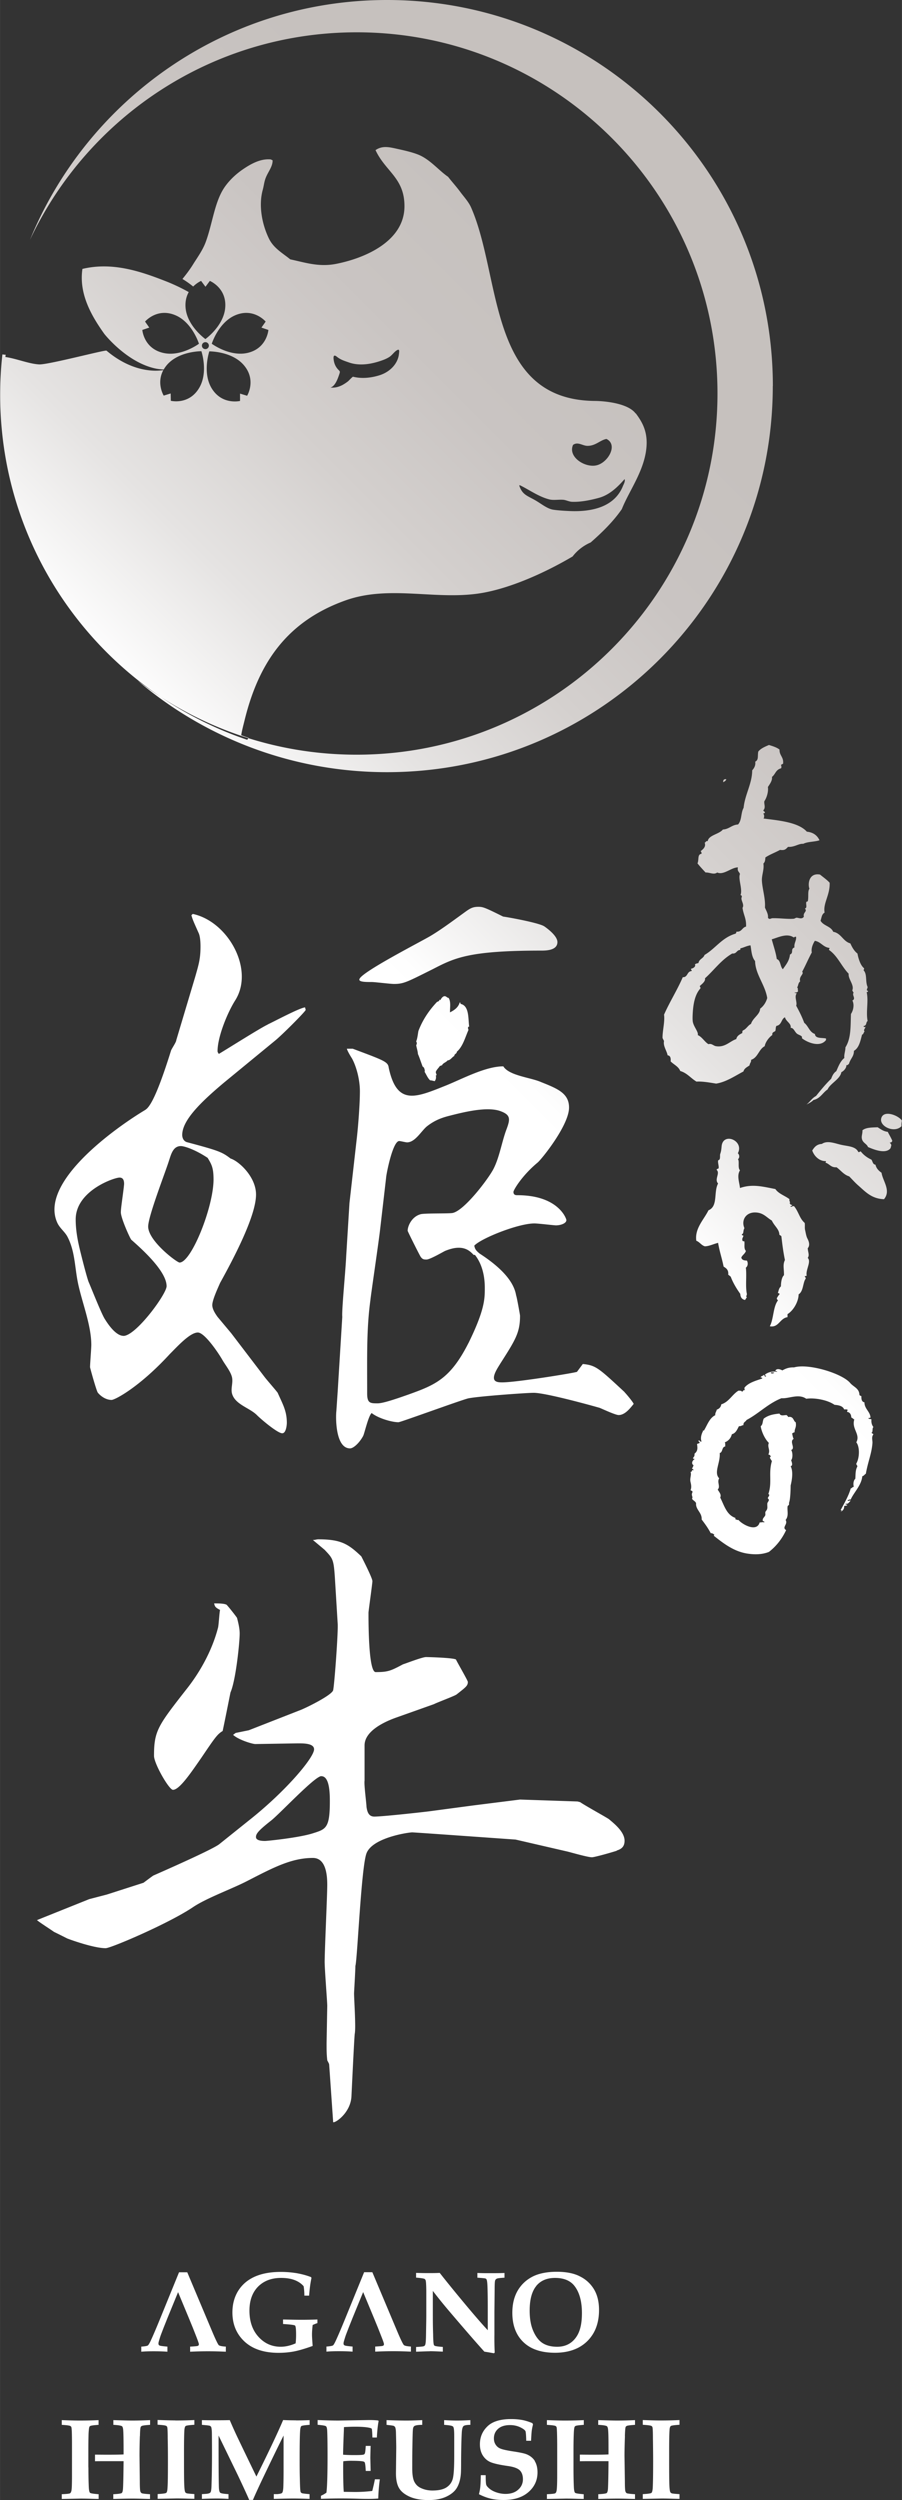 <svg xmlns="http://www.w3.org/2000/svg" width="42.98mm" height="449.839" viewBox="0 0 121.83 337.39"><rect x="0" y="0" width="121.83" height="337.39" fill="#333333" stroke="none"/><defs><linearGradient id="a" x1="-49.51" y1="279.37" x2="151.86" y2="78" gradientUnits="userSpaceOnUse"><stop offset=".62" stop-color="#fff"/><stop offset=".63" stop-color="#fefefe"/><stop offset=".7" stop-color="#e5e3e2"/><stop offset=".77" stop-color="#d4d0ce"/><stop offset=".84" stop-color="#c9c4c2"/><stop offset=".91" stop-color="#c6c1be"/></linearGradient></defs><path d="M85.85 55.8c-.99-1.34-4.01-1.68-5.51-1.69-14.47-.13-12.58-16.75-16.72-26.13-.34-.76-.99-1.45-1.49-2.13-.52-.7-1.1-1.33-1.61-1.99-1.27-.86-2.46-2.39-4.1-3.02-.8-.31-1.81-.54-2.72-.74-1.09-.24-2.04-.49-2.98.16 1.35 2.91 3.93 3.75 3.91 7.61-.03 4.69-5.31 6.97-9.23 7.74-2.33.46-4.18-.18-6.2-.61-1.01-.83-2.25-1.49-2.89-2.83-.94-1.95-1.4-4.47-.82-6.56.13-.47.18-.95.31-1.35.28-.95 1.04-1.7 1.02-2.62-.3-.17-.3-.13-.54-.14-1.32-.02-2.6.75-3.53 1.39-1 .69-1.85 1.54-2.43 2.39-1.34 1.96-1.61 4.85-2.52 7.34-.42 1.16-1.17 2.16-1.75 3.1-.43.69-.92 1.33-1.41 1.93.29.17.85.53 1.45 1.02.53-.53 1.07-.76 1.07-.76l.59.79.59-.79s2.35.96 2.07 3.7c-.25 2.43-2.67 4.15-2.67 4.15s-2.42-1.72-2.67-4.15c-.09-.92.11-1.64.42-2.19-.84-.47-1.85-.97-2.98-1.42-3.34-1.31-7.23-2.7-11.38-1.71-.51 3.44 1.3 6.45 2.97 8.79.06.07 3.07 3.88 6.98 4.67.33.06.67.1 1.03.12.13-.23.29-.45.49-.68 1.63-1.82 4.6-1.79 4.6-1.79s.95 2.81-.28 4.92c-1.38 2.38-3.85 1.77-3.85 1.77l-.02-.99-.94.29s-1.02-1.65-.05-3.44c-.99.16-4.13.36-7.68-2.63-.16-.13-7.94 1.93-9.11 1.86-1.42-.09-3.03-.78-4.54-1 0-.1.02-.21.04-.31-.15 0-.3-.02-.45-.04-.2 1.8-.3 3.62-.3 5.47 0 21.62 13.97 39.98 33.37 46.54.06-.09.13-.17.2-.26-.34-.11-.67-.23-1.01-.36.1-.65.28-1.31.45-2 1.91-7.82 5.78-13.4 13.66-16.2 6.1-2.16 12.5.13 18.72-1.05 3.92-.74 8.42-2.8 11.93-4.87.63-.82 1.48-1.48 2.44-1.89 1.56-1.37 3.04-2.81 4.21-4.5 1-2.54 3.24-5.42 3.35-8.75.06-1.89-.65-3.08-1.47-4.18ZM22.1 47.64c-2.69-.58-2.88-3.11-2.88-3.11l.94-.32-.57-.81s1.64-1.94 4.16-.83c2.24.99 3.12 3.82 3.12 3.82s-2.38 1.77-4.77 1.25Zm5.17-.97a.47.47 0 1 1 .939-.001.47.47 0 0 1-.939.001Zm6.1 6.74-.95-.29v.99s-2.48.6-3.87-1.77c-1.23-2.11-.28-4.92-.28-4.92s2.97-.03 4.6 1.79c1.83 2.05.5 4.21.5 4.21Zm0-5.77c-2.39.51-4.77-1.25-4.77-1.25s.89-2.83 3.12-3.82c2.52-1.11 4.16.83 4.16.83l-.57.81.94.32s-.19 2.53-2.88 3.11Zm20.54-.11c-.02.19-.04.38-.08.57-.3 1.26-1.38 2.18-2.59 2.55-1.26.39-2.49.46-3.56.19-.06-.01-.58.54-.66.61-.24.19-.5.36-.77.51-.52.27-1.04.4-1.62.34.64-.16 1.01-1.24 1.19-1.78.13-.37.1-.4-.08-.58-.36-.35-.56-.76-.65-1.24-.06-.34-.14-.99.39-.57.52.42 1 .56 1.63.78 1.35.48 2.83.27 4.16-.16.46-.15.93-.32 1.34-.59.38-.25.72-.8 1.12-.95.13-.05.21.02.18.34Zm23.51 12.5c.63-.45 1.27.13 1.9.14 1.13.02 1.72-.77 2.59-.93 1.62.78.2 3.25-1.39 3.57-1.55.32-3.86-1.16-3.11-2.79Zm6.7 5.61c-1.14 2.76-4.12 3.46-7.16 3.33-.66-.03-1.55-.08-2.22-.18-.82-.12-1.59-.78-2.42-1.26-1.09-.63-1.75-.74-2.17-1.95-.02-.08.02-.09.06-.1 1.23.59 2.53 1.55 3.99 1.92.56.14 1.24 0 1.89.05.38.04.77.25 1.15.27 1.1.05 2.4-.19 3.61-.52 1.39-.37 2.48-1.36 3.51-2.54.12.28-.12.69-.24.97Zm20.26-13.54c0 28.78-23.33 52.11-52.11 52.11-12.85 0-24.6-4.65-33.69-12.36 8.2 6.27 18.45 10 29.58 10 26.92 0 48.75-21.83 48.75-48.75S75.1 4.36 48.18 4.36c-19.52 0-36.35 11.46-44.14 28.02C11.82 13.39 30.49 0 52.28 0c28.78 0 52.11 23.33 52.11 52.1Zm-6.28 53.06c-.05.22-.25.3-.41.41-.04-.31.1-.45.41-.41Zm23.72 46.08c-.04.24-.07.35-.06.75-.94.97-2.97.05-2.74-1.03.27-1.24 2.34-.44 2.8.27Zm-1.3 2.74c-.06.12-.13.24-.34.2.06.14.21.2.21.41-.05.12-.07.33-.14.41-.68.79-2.33.09-3.01-.2-.16-.44-.7-.55-.82-1.1-.09-.39.1-.73.07-1.16.5-.41 1.34-.37 2.05-.41.41.25.77.55 1.37.62.23.46.48.85.62 1.23Zm-1.1 7.86c-1.7-.05-2.54-1.02-3.49-1.85-.44-.38-.82-.82-1.23-1.23-.75-.23-1.13-.82-1.71-1.23-.77.06-.94-.47-1.5-.62a.31.31 0 0 0 .07-.21c-.86.03-1.58-.64-1.85-1.43.28-.45.6-.85 1.3-.89.75-.52 1.78-.06 2.66.13.86.19 1.91.19 2.26.96.2.06.18-.1.34-.07.37.47.85.83 1.43 1.1.18.23.17.65.55.68.12.52.45.83.82 1.09.16 1.11 1.31 2.4.34 3.56Zm-4.31-26.8c.58-.28-.1-.73.2-1.09-.12-.05-.11-.21-.2-.28.33-.73-.58-1.54-.48-2.26-.97-.99-1.5-2.42-2.66-3.21 0-.12.08-.14.07-.27-.88-.1-1.14-.82-1.98-.96-.25.4-.53 1.01-.41 1.57-.51.94-.82 1.72-1.3 2.6.3.32-.48.62-.27 1.3-.3.25-.22.53-.41.82.18.15.03.37.14.48-.07.16-.24.22-.48.21.01.12.23.04.28.13-.36.43.11 1.2-.07 1.64.43.81.74 1.39 1.09 2.32.56.42.7 1.26 1.44 1.5.05.66.93.48 1.5.61v.21c-.77 1.01-2.42.39-3.21-.21-.11-.09.03-.15-.07-.27-.14-.17-.5-.24-.68-.41-.31-.29-.42-.77-.82-.75.13-.6-.64-.86-.76-1.43-.53.22-.41 1.03-1.16 1.16-.13.26-.06.33-.14.68-.17.16-.48.16-.41.55-.48.33-.95.99-1.03 1.51-.81.42-.91 1.54-1.84 1.84.03.35-.19.45-.21.75-.31.23-.71.38-.82.82-1.16.61-2.35 1.43-3.69 1.64-.87-.14-1.85-.32-2.66-.27-.76-.45-1.26-1.16-2.19-1.43-.24-.62-.87-.86-1.3-1.3.05-.46-.04-.78-.41-.82-.09-.58-.64-1.28-.48-1.92-.06-.14-.14-.27-.2-.41-.03-.89.34-2.27.2-3.15.7-1.61 1.85-3.45 2.53-5.06.69.03.55-.77 1.16-.82.18-.16-.18-.18 0-.34.27-.03.64-.31.48-.55.09-.13.3-.15.48-.2.09-.55.66-.61.82-1.09 1.48-.87 2.35-2.34 4.17-2.87.09-.05.13-.15.14-.28.73.08.75-.56 1.3-.68.05-1.1-.33-1.51-.48-2.53.32-.48-.36-1.12-.07-1.5-.07-.06-.02-.25-.21-.2.34-.75-.35-2.24-.06-2.87-.15-.35-.38-.36-.28-.89-.89 0-1.93 1.09-2.8.69-.44.35-1.03-.03-1.57 0-.37-.4-.75-.8-1.09-1.23.23-.53-.05-1.21.55-1.3 0-.17-.04-.28-.13-.34.31-.26.76-.58.55-1.16.17-.04.15-.26.41-.2.13-.83 1.53-.92 2.05-1.57.86-.05 1.19-.63 2.05-.68.54-.62.35-1.54.75-2.25.17-1.78 1.15-3.25 1.16-5.06.28-.31.48-.67.41-1.17.49-.24.29-.74.41-1.36.34-.43.89-.65 1.44-.89.52.16 1.05.32 1.43.62-.03.82.59 1 .48 1.91-.1.04-.17.1-.27.14.02.25.1.26 0 .48-.74.19-.76.81-1.23 1.16.08.53-.37 1.06-.55 1.37.09.54-.12 1.39-.48 1.91-.07.39.22.86-.14 1.23.02.16.24.13.21.34-.05.06-.19.04-.21.14.16.05.14.63 0 .62 1.84.25 4.69.45 5.88 1.78.87.09 1.41.51 1.71 1.16-.66.23-1.6.17-2.19.48-.65-.05-1.17.47-2.05.41-.27.23-.37.52-1.09.41-.65.36-1.39.62-1.98 1.02-.02.28-.03.62-.27.82.13.81-.24 1.57-.2 2.32.06 1.13.5 2.4.41 3.62.18.44.47.89.41 1.37.18.31.4.07.61.07.88-.03 2.04.14 2.87.07.13-.01.28-.15.41-.14.28.02.71.25.96-.14-.16-.59.53-.68.13-1.1.38-.06.09-.65.21-.89.03-.07.18-.01.2-.14.12-.62-.05-1.3.21-1.64-.24-.6-.09-2.19 1.43-1.91.44.36.91.68 1.3 1.1.07 1.66-.92 2.78-.68 4.03-.42.24-.4.72-.55 1.09.37.7 1.4.74 1.71 1.5 1.1.2 1.31 1.29 2.32 1.57.24.54.52 1.03.96 1.37.1.59.38 1.58.89 1.98.03.14-.05.18-.07.27.52.55.21 1.51.55 2.26-.02.28-.26.42.07.55-.03.09-.09.15-.2.14.28 1.23-.12 2.64.13 3.9-.27.19-.07.61-.55.68-.02.09.2.24.21.07.16.17-.31.4-.07.68-.15.1-.13.37-.34.41-.23.86-.4 1.78-1.1 2.19 0 .79-.45.99-.68 1.78-.13.03-.13.2-.34.14.04.35-.32.79-.68.96-.15.94-1.53 1.54-1.85 2.32-.67.45-1 1.24-1.91 1.43-.26.27-.61.44-.96.62.47-.35.76-.88 1.3-1.16.65-.81 1.31-1.61 2.05-2.33.15-.42.34-.79.69-1.02.29-.66.55-1.36 1.09-1.78-.08-.42.16-1 .14-1.43.8-1.25.68-2.93.75-4.51.32-.48.47-1.22.21-1.78Zm-7.93-8.54c-.89-.59-2.03 0-2.94.27.27 1.01.55 1.77.68 2.66.55.18.44 1.02.82 1.37.44-.63.88-1.15.96-1.98.55-.22.02-.74.61-.96-.09-.56.29-.93.21-1.43-.19-.06-.18.09-.34.07ZM100 128c0 .08.02.19-.06.2-.46.04-.45.55-1.03.48-1.49.85-2.45 2.24-3.69 3.35.1.4-.41.77-.69 1.03-.02.16.13.15.07.34-.78.86-.96 2.21-1.03 3.28-.02.38-.04.84 0 1.17.11.72.8 1.41.68 1.84.61.28.89.89 1.44 1.23.44-.14.67.22 1.02.27 1.23.2 1.86-.67 2.74-.96.09-.45.46-.63.82-.82-.02-.16 0-.26.07-.34.48-.19.66-.67 1.1-.89.24-.81 1.21-1.25 1.23-2.05.45-.34.78-.82.96-1.44-.29-1.81-1.61-3.2-1.64-4.99-.49-.57-.49-1.46-.62-2.12-.53.07-.89.3-1.37.41Zm-2.59 61.53c1.06-.33 1.46-1.32 2.33-1.85.22-.01.41 0 .48.14.17-.04.14-.27.41-.21-.06-.08-.09-.18-.07-.34.54-.67 1.5-.92 2.39-1.23.03-.15-.1-.13-.21-.14.04-.21.31-.19.41-.34.18-.02.05.26.27.21.2-.06-.16-.1-.07-.28.43-.34 1.11-.47 1.64-.34-.05-.09-.15-.13-.27-.13.13-.39.67-.24.95-.07.42-.24.88-.44 1.58-.41 1.94-.57 6.49.8 7.59 2.11.44.52 1.21.71 1.24 1.57.02.14.18.14.27.21-.02.43.06.77.41.82 0 .89.76 1.23.82 2.05-.06.05-.16.07-.28.07 0 .2.32.08.41.2-.05.38.05.76.27 1.03-.22.12-.02.66-.27.75.07.09.18.14.27.21-.32.41-.1.82-.14 1.23-.11 1.4-.61 2.49-.89 4.1-.18.1-.26.29-.48.34-.12 1.24-1.14 2.17-1.57 3.15-.21-.05-.25.07-.41.07.05.24.17 0 .41.07-.21.21-.35.51-.68.41-.03.15.1.13.21.14 0 .2-.32.09-.41.2.02.43-.21.62-.48.75.04-.05.29-.22 0-.21.44-.82 1.1-1.96 1.37-2.94.18-.03.21-.2.41-.21-.1-.42-.04-.88.21-1.09.04-.62 0-1.18.27-1.64.02-.2-.15-.21-.14-.41.47-.81.47-2.3 0-2.87.6-1.08-.67-1.83-.27-3.08-.15-.08-.25-.21-.41-.27.01-.19-.07-.7-.55-.75-.03-.14.04-.18.07-.27-.09-.1-.3-.07-.48-.07-.18-.46-.7-.57-1.3-.62-.96-.67-2.7-.98-3.82-.82-1.04-.73-2.36.01-3.35-.07-1.83.73-3.05 2.06-4.72 2.94-.12.25-.46.28-.41.69-.23.02-.33.17-.61.14-.24.44-.42.95-.96 1.09-.14.55-.47.9-.96 1.1.1.1.06.35.07.55-.49.06-.31.78-.75.89.11 1.31-.84 2.63-.07 3.41-.33.52.21 1.12-.2 1.51.2.38.53.66.34 1.09.54 1.05.85 2.34 2.05 2.74v.2c.16 0 .2.12.41.07.48.59 2.47 1.73 2.87.34.34 0 .34-.07.62 0 .06-.22-.23-.09-.21-.27-.04-.28.25-.46.34-.68.06-.13-.05-.42.07-.55.32-.38.19-.53.21-1.03 0-.16.18-.3.21-.48.02-.12-.15-.2-.14-.27.02-.17.37-.42.07-.55.54-1.56-.01-2.83.48-4.44-.09-.16-.21-.3-.28-.48.14-.04-.1-.21.14-.07-.03-.2-.14-.31-.34-.34.31-.64-.18-1.01.07-1.57-.58-.57-1.01-1.59-1.1-2.25.33-.27.21-.6.41-1.03.61-.46 1.25-.59 2.12-.68.17.36.53.22.96.2.07.09.19.13.21.27.77-.17.71.6 1.02.69.15.71-.18.88-.14 1.37-.17 0-.21.11-.34.14.06.25.09.55.21.75-.63.35.3 1.26-.34 1.5.23.3.23 1.14 0 1.37.07.25.29.72-.07.82.34.62.23 1.68 0 2.6 0 .61-.04 1.57-.14 2.05-.07.33-.09.21-.07.48 0 .1-.2.23-.2.27-.08.62.19 1.3-.27 1.85.37.57-.56.99.07 1.37-.56 1.2-1.34 2.18-2.32 2.94-.98.39-2.05.37-3.01.21-1.84-.31-3.26-1.47-4.44-2.39.01-.06.07-.07.07-.14-.12-.11-.25-.21-.48-.21-.42-.77-.72-1.17-1.23-1.85.08-.91-.84-1.33-.75-2.19-.1-.28-.41-.36-.55-.61.19-.28-.18-.43.07-.89.01-.19-.19-.17-.27-.27.17-.38.07-.77 0-1.09-.13-.53.16-.95 0-1.37.3 0 .09-.38.41-.2 0-.17-.16-.17-.21-.28.1-.1.15-.27.21-.41-.33-.2-.2-.63.13-.82-.01-.09-.21-.02-.21-.14.15-.27.22-.2.21-.61.48-.37.4-.8.34-1.3.09-.07.25-.07.34-.14.05-.21-.19-.13-.14-.34.22-.03.16.21.41.14-.2-.47.01-1.06.21-1.43-.13-.05.07-.11.07 0 .43-.61.73-1.72 1.57-2.12-.03-.35.16-.48.2-.75.32-.11.54-.32.61-.68Zm7.18-4.31c-.14.04-.45-.08-.48.07.12.12.42.08.48-.07Zm-4.92-28.78c.24.27-.06 1.17.28 1.5-.45.72-.09 1.56 0 2.39 1.67-.58 3.07-.19 4.78.14.44.65 1.29.89 1.91 1.37-.1.24.19.43 0 .54.12.07.11.26.34.21.06.22-.22.09-.2.27.21.03.24-.13.48-.07.62.76.73 1.65 1.43 2.25.06.36-.03.65.07 1.03.05.21.13.73.27 1.02.12.24.48.9.07 1.37.03.54.27.93 0 1.3.52.51-.31 1.62-.14 2.39-.06.05-.15.07-.27.07.03.13.15.17.14.34-.4.5-.29 1.71-.96 2.12 0 .92-.66 2.16-1.5 2.67v.41c-1.05.15-1.18 1.45-2.39 1.23.53-1 .43-2.62 1.09-3.48-.03-.13-.19-.13-.13-.34.1-.17.2-.35.34-.48.05-.18-.14-.13-.21-.2.11-.33.12-.62.41-.89 0-.41.07-1.21.41-1.5.02-.89-.19-1.4.13-2.05-.24-1.17-.35-2.09-.48-3.21-.07-.09-.19-.14-.27-.2-.02-.77-.67-1.16-1.02-1.92-.71-.41-1.12-1.05-2.19-1.09-1.35-.05-1.97 1.08-1.51 2.12-.22.36-.05.71-.34.82-.05.18.14.13.2.2-.02.22-.2.3-.14.61.01.12.12.15.27.14.07.48-.1.97.21 1.3-.12.39-.47.54-.62.89.06.32.36.41.75.41.19.32.14.77-.14.96.14.99-.08 2.55.14 3.55-.02.33-.18.23 0 .47-.13.08-.15.27-.27.34-.39-.09-.6-.35-.62-.82-.43-.6-.96-1.43-1.29-2.32-.11-.09-.22-.19-.34-.27.07-.64-.27-.88-.62-1.09-.27-1.29-.53-1.95-.75-3.21-.64.16-1.19.45-1.78.47-.49-.14-.7-.58-1.16-.75-.24-1.66 1.03-2.86 1.64-4.11 1.33-.55.67-2.45 1.3-3.62-.54-.57.32-1.39-.2-1.84.02-.14.18-.14.27-.2.06-.32-.11-.71-.07-1.03.01-.1.15-.08.21-.2.09-.2.03-.56.07-.68.14-.44.15-.56.2-1.09.2-1.93 3.08-.75 2.19.96.24.21.26.63 0 .82Zm-89.3 176.23v.31-.31Zm65.52.31Zm-53.3-20.08-.13.33.05-.12.08-.21Zm3.08.33-.06-.15.06.15Zm-3.07 4.15c-.49-.04-1.11-.06-1.85-.06s-1.26.02-1.67.06v-.69c.47-.03.77-.08.88-.15.08-.05.2-.24.36-.57.31-.66.7-1.57 1.18-2.74l2.68-6.57h1.11l3.43 8.14c.44 1.03.72 1.59.82 1.69.11.1.43.17.96.2v.69a48.037 48.037 0 0 0-4.82 0v-.69c.6-.03.95-.06 1.04-.1.1-.04.14-.12.14-.22s-.11-.41-.32-.96l-.5-1.27-.37-.9-.06-.15-1.56-3.75-1.46 3.56-.08.21-.05.12-.36.9-.33.86c-.09.23-.2.57-.33 1.03-.03.1-.04.2-.04.28 0 .11.05.19.14.24.1.05.46.1 1.07.15v.69Zm18.11-4.31c.67 0 1.38-.01 2.16-.04v.49c-.23.07-.43.16-.64.25-.06.51-.09.94-.09 1.3 0 .26.03.77.09 1.53-1 .36-1.84.61-2.51.74-.68.13-1.38.19-2.1.19-1.95 0-3.48-.5-4.58-1.51-1.1-1.02-1.65-2.33-1.65-3.94s.56-2.98 1.68-3.98c1.13-.99 2.74-1.49 4.85-1.49.74 0 1.46.06 2.14.17.68.12 1.33.29 1.95.53l.06.11c-.14.64-.25 1.44-.32 2.39h-.64c0-.48-.04-.9-.1-1.27-.32-.37-.74-.65-1.25-.84-.51-.19-1.1-.28-1.8-.28-1.3 0-2.33.4-3.11 1.18-.77.79-1.16 1.87-1.16 3.24 0 1.46.41 2.64 1.22 3.53.81.89 1.81 1.34 3 1.34.63 0 1.31-.15 2.02-.46.04-.39.06-.76.06-1.11 0-.78-.04-1.2-.14-1.29-.09-.08-.63-.15-1.62-.21v-.61c.92.02 1.74.04 2.47.04Zm17.36 4.25c-.29 0-.92.02-1.87.06v-.64c.61-.03.97-.06 1.08-.12.08-.04.13-.11.16-.2.05-.12.09-.55.1-1.28.02-1.21.04-2.12.04-2.74v-3.21c-.01-.85-.04-1.34-.1-1.47a.39.39 0 0 0-.14-.17c-.1-.05-.48-.12-1.14-.17v-.64c.79.03 1.37.03 1.75.03.42 0 .9 0 1.44-.03 1.17 1.49 2.49 3.1 3.96 4.85.98 1.16 1.82 2.13 2.53 2.89v-3.01c0-1.14-.01-2.12-.04-2.94-.02-.5-.06-.8-.13-.91-.02-.06-.08-.1-.16-.13-.08-.02-.43-.06-1.07-.1v-.64c.55.03 1.1.03 1.64.03.74 0 1.42 0 2.02-.03v.64c-.56.03-.9.07-1.02.12-.06.03-.11.06-.16.11a.46.46 0 0 0-.09.17c-.04.12-.06.51-.06 1.17l-.03 3.03v3.05c-.01.82 0 1.64.04 2.45l-.1.1c-.61-.11-1.04-.18-1.3-.22-1.3-1.44-2.86-3.25-4.71-5.42a70.72 70.72 0 0 1-2.25-2.78v2.94c0 .81 0 1.77.04 2.9.01.83.05 1.31.1 1.44.02.06.06.1.12.13.09.05.46.11 1.09.15v.64c-.81-.04-1.4-.06-1.75-.06Zm16.9.2c1.23 0 2.29-.24 3.17-.7.88-.47 1.56-1.14 2.05-2 .48-.86.72-1.89.72-3.07 0-1.09-.22-2.01-.66-2.76a4.535 4.535 0 0 0-1.89-1.76c-.81-.43-1.87-.64-3.16-.64s-2.43.22-3.28.66c-.85.44-1.52 1.07-2 1.89-.48.83-.72 1.82-.72 2.99 0 1.68.5 3 1.49 3.95.99.96 2.42 1.44 4.28 1.44Zm-2.54-9.02c.6-.72 1.44-1.08 2.54-1.08 1.16 0 2.03.35 2.59 1.04.69.86 1.04 2.09 1.04 3.7s-.3 2.67-.91 3.43c-.6.75-1.41 1.12-2.43 1.12-.81 0-1.47-.17-1.98-.5-.51-.33-.92-.87-1.25-1.62-.33-.75-.49-1.67-.49-2.75 0-1.5.3-2.61.9-3.34Zm-48.75 18.16c.95 0 1.81-.02 2.57-.06v.64c-.69.04-1.08.1-1.17.16-.09.07-.14.22-.17.47-.04.49-.06 1.47-.06 2.95 0 1.97 0 3.34.02 4.12.02.77.06 1.23.14 1.38.03.07.09.12.19.16.1.04.45.07 1.05.11v.64l-.89-.02c-.57-.02-1.07-.03-1.52-.03l-2.55.05v-.64c.7-.04 1.09-.09 1.17-.17.09-.08.14-.28.16-.6.05-.67.06-1.91.06-3.73 0-.69 0-1.71-.03-3.03 0-.91-.03-1.4-.06-1.49-.03-.09-.08-.16-.16-.19-.11-.06-.49-.11-1.15-.15v-.64c1.04.04 1.83.06 2.39.06Zm16.29-.01c.64 0 1.26-.01 1.85-.04v.64c-.66.04-1.04.1-1.13.17-.08.08-.14.31-.16.7-.04.64-.06 1.85-.06 3.63 0 .9 0 1.85.03 2.84.02 1 .05 1.57.1 1.7.03.08.08.13.15.17.06.04.42.09 1.06.14v.64c-.82-.03-1.55-.05-2.19-.05s-1.52.02-2.64.05v-.64h.45c.35-.03.58-.08.66-.16.09-.08.14-.3.17-.66.02-.36.04-1.19.04-2.52v-4.57c-.78 1.56-1.77 3.6-2.98 6.14-.49 1.04-.88 1.89-1.16 2.55h-.5c-.38-.87-.89-1.97-1.52-3.3l-2.62-5.39v1.03c0 2.84.01 4.81.04 5.88.01.44.07.7.17.8.1.1.48.16 1.13.2v.64c-.51-.03-1.03-.05-1.54-.05-.77 0-1.45.02-2.05.05v-.64l.45-.03c.37-.02.6-.08.69-.19.1-.11.15-.46.16-1.07.04-1.25.06-2.6.06-4.05 0-.77 0-1.65-.01-2.63 0-.6-.04-.96-.1-1.09a.334.334 0 0 0-.17-.16c-.08-.04-.44-.08-1.08-.13v-.64c.62.02 1.21.02 1.79.02.68 0 1.34 0 1.97-.02.27.64.56 1.28.85 1.91.21.45 1.12 2.35 2.75 5.71 1.72-3.45 2.92-6 3.61-7.63.61.03 1.18.04 1.73.04Zm10.7 7.95h.63c-.12.9-.19 1.76-.21 2.59-.46.04-.9.05-1.32.05-.28 0-.82 0-1.64-.03-.77-.02-1.47-.03-2.11-.03-.84 0-1.73.02-2.67.05v-.41c.27-.12.52-.26.74-.42.1-.79.15-2.44.15-4.97 0-1.72-.02-2.86-.05-3.43-.02-.3-.07-.49-.16-.56-.09-.08-.46-.14-1.13-.2v-.64c1.19.05 2.13.07 2.82.07l4.17-.07c.44 0 .84.02 1.19.06l.06.08c-.11.55-.19 1.3-.24 2.22h-.6c-.02-.74-.06-1.13-.09-1.18-.03-.05-.14-.1-.34-.14-.42-.09-1.06-.14-1.93-.14-.42 0-.92.02-1.48.05-.06 1.56-.11 2.8-.12 3.73.54.04 1.05.05 1.52.05.7 0 1.12-.02 1.26-.07.09-.03.15-.1.18-.22.03-.09.07-.41.1-.95h.66c-.03.85-.04 1.41-.04 1.67l.04 1.71h-.66c-.03-.67-.08-1.05-.14-1.15-.02-.06-.1-.1-.2-.13-.25-.06-.82-.09-1.71-.09-.28 0-.6.02-.98.06-.02.26-.02.54-.02.81 0 1.44.02 2.55.08 3.32l1.5.02c.85 0 1.63-.05 2.35-.14.12-.47.25-1 .36-1.59Zm11.11-7.93c.48 0 1.06-.02 1.75-.06v.64c-.5 0-.81.06-.93.17-.12.11-.2.4-.23.87-.06 1.13-.08 2.41-.09 3.84 0 .92-.01 1.52-.04 1.8-.06.69-.23 1.29-.51 1.78s-.76.9-1.41 1.21c-.66.32-1.47.48-2.45.48s-1.86-.15-2.53-.45c-.68-.31-1.15-.68-1.43-1.15-.28-.46-.43-1.13-.43-2.03l.04-3.41c0-.28-.01-.97-.04-2.09-.01-.35-.05-.58-.11-.71a.456.456 0 0 0-.19-.17c-.08-.04-.41-.08-.97-.14v-.64c1.03.04 1.94.06 2.72.06.49 0 1.19-.02 2.1-.06v.64c-.46 0-.79.04-.99.12-.06.02-.12.07-.16.13-.06.07-.09.19-.11.36-.03.28-.05 1.1-.07 2.44-.02.93-.02 1.89-.02 2.85 0 .79.09 1.38.27 1.75.18.37.45.65.8.83.51.26 1.06.38 1.65.38.81 0 1.43-.13 1.87-.4.43-.27.71-.63.86-1.1.15-.47.22-1.5.22-3.08v-2.81c0-.63-.04-1.01-.1-1.14a.255.255 0 0 0-.16-.16c-.12-.07-.49-.13-1.1-.17v-.64c.65.04 1.25.06 1.8.06Zm10.44 5.46c.25.4.38.91.38 1.53 0 1.07-.41 1.96-1.23 2.67-.82.71-1.93 1.06-3.36 1.06-.63 0-1.21-.06-1.72-.18-.52-.12-1.05-.32-1.6-.6.09-.35.15-.68.18-.96.04-.4.06-.93.07-1.61h.66c0 .74.03 1.18.08 1.31.04.13.18.3.43.51.25.21.57.38.96.51s.8.2 1.21.2c.72 0 1.28-.19 1.71-.57.43-.38.64-.85.64-1.41 0-.52-.14-.92-.42-1.2-.29-.28-.83-.48-1.64-.59-1.19-.17-1.99-.36-2.41-.56-.41-.2-.74-.51-.98-.91-.24-.41-.36-.89-.36-1.46 0-.95.33-1.75 1.01-2.41.67-.66 1.74-.99 3.21-.99.57 0 1.09.05 1.53.13.45.09.89.23 1.34.42l.08.18c-.08.32-.14.61-.17.86-.03.26-.06.71-.09 1.34h-.65c-.02-.78-.06-1.21-.11-1.31-.1-.17-.34-.34-.74-.53-.39-.18-.83-.28-1.34-.28-.7 0-1.23.17-1.61.5-.38.34-.57.77-.57 1.3 0 .33.08.61.24.85.16.24.37.42.66.53.28.12.88.25 1.81.39.84.13 1.4.25 1.7.37.49.2.86.5 1.12.9Zm18.22-4.25c-.04.49-.06 1.47-.06 2.95 0 1.97 0 3.34.02 4.12.01.77.06 1.23.14 1.38.03.07.1.12.19.16.1.04.45.07 1.05.11v.64l-.89-.02c-.57-.02-1.07-.03-1.52-.03l-2.55.05v-.64c.69-.04 1.08-.09 1.17-.17.09-.08.14-.28.17-.6.04-.67.06-1.91.06-3.73 0-.69-.01-1.71-.03-3.03 0-.91-.03-1.4-.06-1.49-.03-.09-.08-.16-.16-.19-.11-.06-.49-.11-1.15-.15v-.64c1.04.04 1.83.06 2.39.06.95 0 1.81-.02 2.57-.06v.64c-.69.04-1.08.1-1.17.16-.09.07-.15.22-.17.47Zm-64.82-14.8Zm21.99 4.29c-.49-.04-1.11-.06-1.85-.06s-1.26.02-1.67.06v-.69c.47-.03.76-.08.88-.15.08-.05.19-.24.35-.57.31-.66.7-1.57 1.18-2.74l2.68-6.57h1.11l3.43 8.14c.44 1.03.72 1.59.83 1.69.1.1.42.17.95.2v.69a48.037 48.037 0 0 0-4.82 0v-.69c.6-.03.95-.06 1.04-.1.1-.04.14-.12.14-.22s-.1-.41-.32-.96l-.5-1.27-.37-.9-.06-.15-1.56-3.75-1.46 3.56-.08.21-.05.12-.36.9-.33.86c-.09.23-.2.57-.33 1.03-.03.1-.04.2-.04.28 0 .11.05.19.15.24.1.05.45.1 1.07.15v.69Zm-28.72 11.39c-.04 1.1-.05 1.99-.05 2.67l.04 3.44c0 .78.03 1.23.07 1.35.04.11.09.2.18.25.08.05.45.1 1.13.14v.64l-.84-.02c-.63-.02-1.13-.03-1.48-.03-.74 0-1.62.02-2.64.05v-.64c.67-.03 1.05-.09 1.14-.16.1-.08.15-.29.17-.62.04-.58.06-1.8.08-3.68h-1.88c-.73 0-1.38 0-1.98.01v-.89c.45 0 .98.01 1.62.01 1.01 0 1.76-.01 2.24-.04 0-1.64-.01-2.73-.05-3.27-.02-.28-.08-.47-.16-.53-.12-.09-.51-.16-1.17-.19v-.64c1.26.04 2.1.06 2.55.06.76 0 1.56-.02 2.41-.06v.64c-.65.04-1.02.09-1.13.15-.06.03-.11.08-.14.14-.05.11-.09.52-.1 1.24Zm-6.95 4.22c0 1.16.02 2.06.05 2.67.02.44.08.71.18.78.09.07.48.13 1.15.18v.64l-.9-.02c-.56-.02-1.07-.03-1.52-.03l-2.56.05v-.64c.67-.03 1.05-.07 1.13-.13.08-.06.14-.18.18-.36.05-.28.07-.98.07-2.1v-4.15c0-1.4-.03-2.16-.08-2.29a.283.283 0 0 0-.13-.17c-.1-.07-.49-.12-1.17-.16v-.64c1.01.04 1.81.06 2.41.06.93 0 1.79-.02 2.56-.06v.64c-.62.04-.98.09-1.1.14-.07.03-.11.07-.14.14-.05.1-.08.39-.11.88-.02.73-.03 1.47-.03 2.22V333Zm72.47-4.22c-.04 1.1-.06 1.99-.06 2.67l.05 3.44c0 .78.03 1.23.07 1.35.04.11.09.2.17.25.09.05.46.1 1.13.14v.64l-.84-.02c-.63-.02-1.13-.03-1.48-.03-.75 0-1.63.02-2.64.05v-.64c.67-.03 1.05-.09 1.14-.16.09-.08.15-.29.17-.62.03-.58.06-1.8.07-3.68h-1.88c-.72 0-1.38 0-1.99.01v-.89c.45 0 .99.01 1.63.01 1.01 0 1.76-.01 2.24-.04 0-1.64 0-2.73-.05-3.27-.02-.28-.08-.47-.16-.53-.11-.09-.51-.16-1.18-.19v-.64c1.26.04 2.11.06 2.55.06.76 0 1.57-.02 2.42-.06v.64c-.65.04-1.03.09-1.13.15-.06.03-.1.08-.14.14-.04.11-.08.52-.1 1.24Zm-6.95 4.22c0 1.16.02 2.06.05 2.67.02.44.08.71.18.78.1.07.48.13 1.15.18v.64l-.89-.02c-.57-.02-1.07-.03-1.52-.03l-2.56.05v-.64c.67-.03 1.05-.07 1.13-.13.09-.06.15-.18.18-.36.05-.28.08-.98.08-2.1v-4.15c-.01-1.4-.04-2.16-.08-2.29a.283.283 0 0 0-.13-.17c-.11-.07-.49-.12-1.18-.16v-.64c1.02.04 1.81.06 2.41.06.94 0 1.79-.02 2.57-.06v.64c-.62.04-.99.09-1.1.14-.06.03-.11.07-.14.14-.05.1-.09.39-.11.88-.03.73-.04 1.47-.04 2.22V333ZM48.54 132.17c.09-.88 8.03-4.94 9.54-5.82 1.5-.88 3.27-2.21 4.85-3.35.62-.44.97-.62 1.68-.62.62 0 .88.09 3.35 1.32.17 0 4.77.8 5.56 1.32.26.18 1.77 1.24 1.77 2.12 0 1.15-1.59 1.15-2.2 1.15-9.71 0-11.66.97-14.57 2.47-3.53 1.76-3.98 2.03-5.3 2.03-.53 0-2.56-.26-3-.26-.8 0-1.77 0-1.68-.36Zm-12.36 6.09c-.97.44-5.56 3.35-6.62 3.97-.09-.09-.18-.27-.18-.35 0-1.97 1.35-5.24 2.39-6.88 2.63-4.17-.97-10.65-5.74-11.66l-.18.18c.18.62.26.79.97 2.38.26.53.26 1.59.26 1.85 0 1.68-.26 2.47-.71 4.06l-2.56 8.56c0 .27-.62 1.15-.71 1.41-2.2 7.06-3.09 7.77-3.53 8.04-3.69 2.21-14.37 9.66-11.83 15.21.34.73 1 1.19 1.36 1.86 1.03 1.95.99 4.12 1.42 6.22.54 2.63 1.81 5.7 1.81 8.4 0 .44-.17 2.56-.17 3 0 .09.88 3.27 1.06 3.45.44.53 1.14.97 1.85.97.44 0 3.71-1.68 7.85-6.18 1.06-1.06 2.74-2.92 3.8-2.92.88 0 2.65 2.56 3.27 3.62.41.73 1.15 1.61 1.34 2.4.19.8-.23 1.59.05 2.36.49 1.37 2.34 1.8 3.3 2.75.63.63 2.82 2.47 3.44 2.47.53 0 .62-1.15.62-1.41 0-1.59-.53-2.47-1.24-4.06-.26-.36-1.5-1.77-1.76-2.12l-4.51-5.91-1.85-2.21c-.18-.26-.71-.97-.71-1.59 0-.7.79-2.38 1.06-3 1.76-3.18 4.85-9 4.85-11.92 0-2.38-2.3-4.5-3.44-4.86-1.15-.88-1.59-1.06-5.91-2.21-.53-.18-.62-.71-.62-.97 0-1.94 2.38-4.33 5.65-7.07l6.88-5.65c.89-.71 3.98-3.8 4.15-4.15l-.09-.35c-.79.09-4.24 1.94-5.03 2.3Zm-19.52 42.02c-.71 0-1.59-.8-2.47-2.21-.44-.62-1.86-4.24-2.21-5.03-.26-.62-1.15-4.15-1.32-4.94-.18-.8-.44-2.12-.44-3.53 0-3.88 5.21-5.65 5.92-5.65.53 0 .62.44.62.88-.09 1.06-.44 3.18-.44 3.8 0 .8 1.24 3.53 1.41 3.71 1.41 1.24 4.77 4.24 4.77 6.27 0 1.06-4.15 6.71-5.83 6.71Zm11.39-24.01c.53.88.79 1.33.79 2.91 0 3.71-3 11.21-4.59 11.21-.35 0-4.24-2.91-4.24-4.86 0-1.41 2.39-7.5 2.82-8.92.27-.79.53-1.94 1.59-1.94.53 0 2.03.53 3.62 1.59Zm56.32 31.61c-3.53-3.27-3.88-3.62-5.65-3.8l-.79 1.06c-.53.18-8.21 1.42-10.07 1.42-.44 0-1.15 0-1.15-.62s.62-1.5.88-1.94c2.03-3.18 2.65-4.15 2.65-6.44 0-.09-.44-2.56-.53-2.74q-.44-2.74-4.94-5.65c-.53-.44-.62-.62-.71-1.06.88-.97 5.91-3 8.12-3 .53 0 2.65.26 2.91.26.62 0 1.41-.26 1.41-.71 0-.18-1.06-3.36-6.62-3.36-.18 0-.53 0-.53-.44 0-.26 1.15-2.21 3.27-3.97.53-.44 4.24-5.03 4.24-7.42 0-1.94-1.59-2.56-3.79-3.44-1.4-.62-4.3-.85-5.09-2.12-2.42 0-5.54 1.7-7.78 2.6-4.07 1.63-6.59 2.74-7.7-2.42-.09-.8-.62-.97-4.86-2.56h-.79c.09.36.53 1.06.7 1.33.62 1.15 1.06 2.91 1.06 4.41 0 1.85-.26 5.03-.44 6.53l-.97 8.56-.44 7.15c-.09 2.03-.62 7.33-.53 8.21l-.62 10.07-.18 2.65c-.09.7-.17 5.03 1.85 5.03.44 0 1.24-.7 1.77-1.68.18-.35.71-2.74 1.15-3.09.88.71 2.73 1.24 3.62 1.24.27 0 7.77-2.74 9.27-3.18.79-.27 7.94-.79 9-.79 1.68 0 8.3 1.85 8.91 2.03.44.18 2.12.97 2.56.97.88 0 1.59-.97 2.03-1.5-.09-.26-.97-1.32-1.24-1.59Zm-21.1-6.62c-2.47 4.86-4.5 5.65-8.21 6.98-1.77.62-3.35 1.15-4.06 1.15-.97 0-1.41 0-1.41-1.32 0-5.12-.09-8.74.44-12.62 0-.27 1.15-8.03 1.32-9.62l.8-6.89c0-.35.88-4.95 1.77-4.95.18 0 .88.18 1.06.18 1.12 0 1.96-1.61 2.73-2.2.88-.68 1.76-1.07 2.84-1.35 1.88-.48 5.2-1.35 7.06-.66 1.38.51 1.32 1.07.79 2.48-.62 1.65-.93 3.72-1.74 5.3-.67 1.32-4.04 5.78-5.6 5.97-.71.09-3.97 0-4.32.18-1.15.35-1.68 1.59-1.68 2.21 0 .09 1.68 3.44 1.77 3.53.26.35.44.35.79.35.44 0 2.12-.97 2.47-1.15.44-.18 1.15-.44 1.86-.44 1.15 0 1.68.62 2.03.97h.17c1.33 1.68 1.33 3.88 1.33 4.5 0 1.41 0 2.91-2.21 7.41Zm20.04 68.51c-1.41.44-3.09.88-3.35.88-.62 0-3-.71-3.44-.8l-6.89-1.59c-.09 0-13.6-.97-13.95-.97-.53 0-5.38.71-6.18 2.83-.71 1.86-1.24 14.39-1.5 15.19 0 .62-.18 3.53-.18 3.71 0 .8.27 4.68.09 5.47-.09.98-.35 6.54-.44 8.39-.09 2.21-2.12 3.62-2.47 3.53l-.54-7.77c0-.17-.26-.53-.26-.61-.09-.8-.09-1.33-.09-2.3l.09-5.03c0-.53-.35-4.94-.35-5.92 0-1.59.35-8.92.35-10.42 0-1.32-.18-3.62-1.94-3.62-2.91 0-5.38 1.32-8.83 3.09-2.03 1.06-5.47 2.29-7.33 3.53-3.27 2.21-11.12 5.56-11.83 5.56-1.68 0-5.03-1.24-5.21-1.32-.35-.18-1.41-.71-1.77-.88-.35-.26-2.03-1.33-2.3-1.59l7.06-2.83 2.38-.62 4.95-1.59c.71-.53 1.06-.79 1.32-.97 1.41-.62 8.03-3.53 8.92-4.24l3.97-3.18c4.94-3.89 8.83-8.48 8.83-9.62 0-.89-1.68-.8-2.47-.8l-5.47.09c-.35 0-2.21-.53-3-1.24l.35-.26 1.77-.36 6.98-2.73c.71-.27 4.15-1.95 4.41-2.65.17-.62.7-7.86.62-9l-.35-5.74c-.18-3-.26-3-1.41-4.23l-1.59-1.33c.27 0 .53-.09.71-.09 3.09 0 4.06.62 5.83 2.3.09.18 1.5 2.91 1.5 3.35 0 .27-.53 4.06-.53 4.24 0 1.41 0 8.03.97 8.03 1.68 0 2.03-.17 3.71-1.06.09 0 2.56-.97 3.09-.97.17 0 3.88.09 4.06.35 0 .09 1.59 2.82 1.59 3 0 .53-.27.71-1.5 1.68-.17.18-2.56 1.06-3.09 1.33l-5.21 1.85c-1.94.71-4.15 1.94-4.15 3.71v4.76c-.09.53.26 3.09.26 3.53.09.62.26 1.32 1.06 1.32 1.05 0 5.91-.53 7.32-.7l6-.8 6.36-.8 7.77.26.35.09c.62.44 3.35 1.94 3.88 2.29.62.53 2.12 1.68 2.12 2.92 0 .88-.53 1.15-1.06 1.32ZM31.13 228.4c-.27 1.33-.79 3.97-1.06 5.21-.71.44-.97.79-2.82 3.53-1.41 2.03-3 4.41-3.89 4.41-.53 0-2.56-3.53-2.56-4.59 0-3.36.53-4.06 4.33-8.92 2.12-2.65 3.62-5.65 4.32-8.39.09-.35.18-2.03.27-2.38-.71-.35-.71-.53-.8-.88.62 0 1.32 0 1.68.18.26.26 1.24 1.5 1.41 1.77.26.97.36 1.59.36 2.12 0 1.24-.53 6.35-1.24 7.94Zm12.27 11.3c-.88 0-5.65 5.12-6.8 6.01-1.68 1.32-2.03 1.76-2.03 2.21 0 .53.97.53 1.24.53s4.68-.44 6.53-1.06c1.68-.53 2.21-.71 2.21-4.24 0-.97 0-3.44-1.14-3.44Zm17.41-103.09c.52-.27 1.08-.62 1.28-1.32.11 0 .11.09.11.19 1.22.24 1.02 2.08 1.17 3.06-.03.03-.08.04-.15.04 0 .15-.03.33.07.38-.47 1.06-.77 2.28-1.59 2.98 0 .3-.34.26-.34.57-.32.16-.51.58-.91.6-.2.28-.62.33-.76.68-.16-.05-.17.13-.26.04-.17.29-.44.49-.57.83 0 .19.1.27.11.46h-.11c.08.31 0 .62-.15.79-.16-.03-.44-.12-.61-.11-.35-.31-.52-.81-.79-1.21.03.02.07.04.08 0-.04-.28-.08-.55-.3-.64-.22-.56-.43-1.24-.64-1.7-.04-.47-.17-.8-.23-1.17 0-.12.1-.13.07-.26.03-.16-.07-.18-.07-.3.17-.38.22-1.04.3-1.4.59-1.54 1.46-2.79 2.49-3.89.13-.08.33-.09.34-.3.08-.02.1.02.15.04.07-.23.32-.51.53-.53.23-.02.37.24.56.23.34.52.17 1.32.19 1.96Z" style="fill:url(#a)"/></svg>